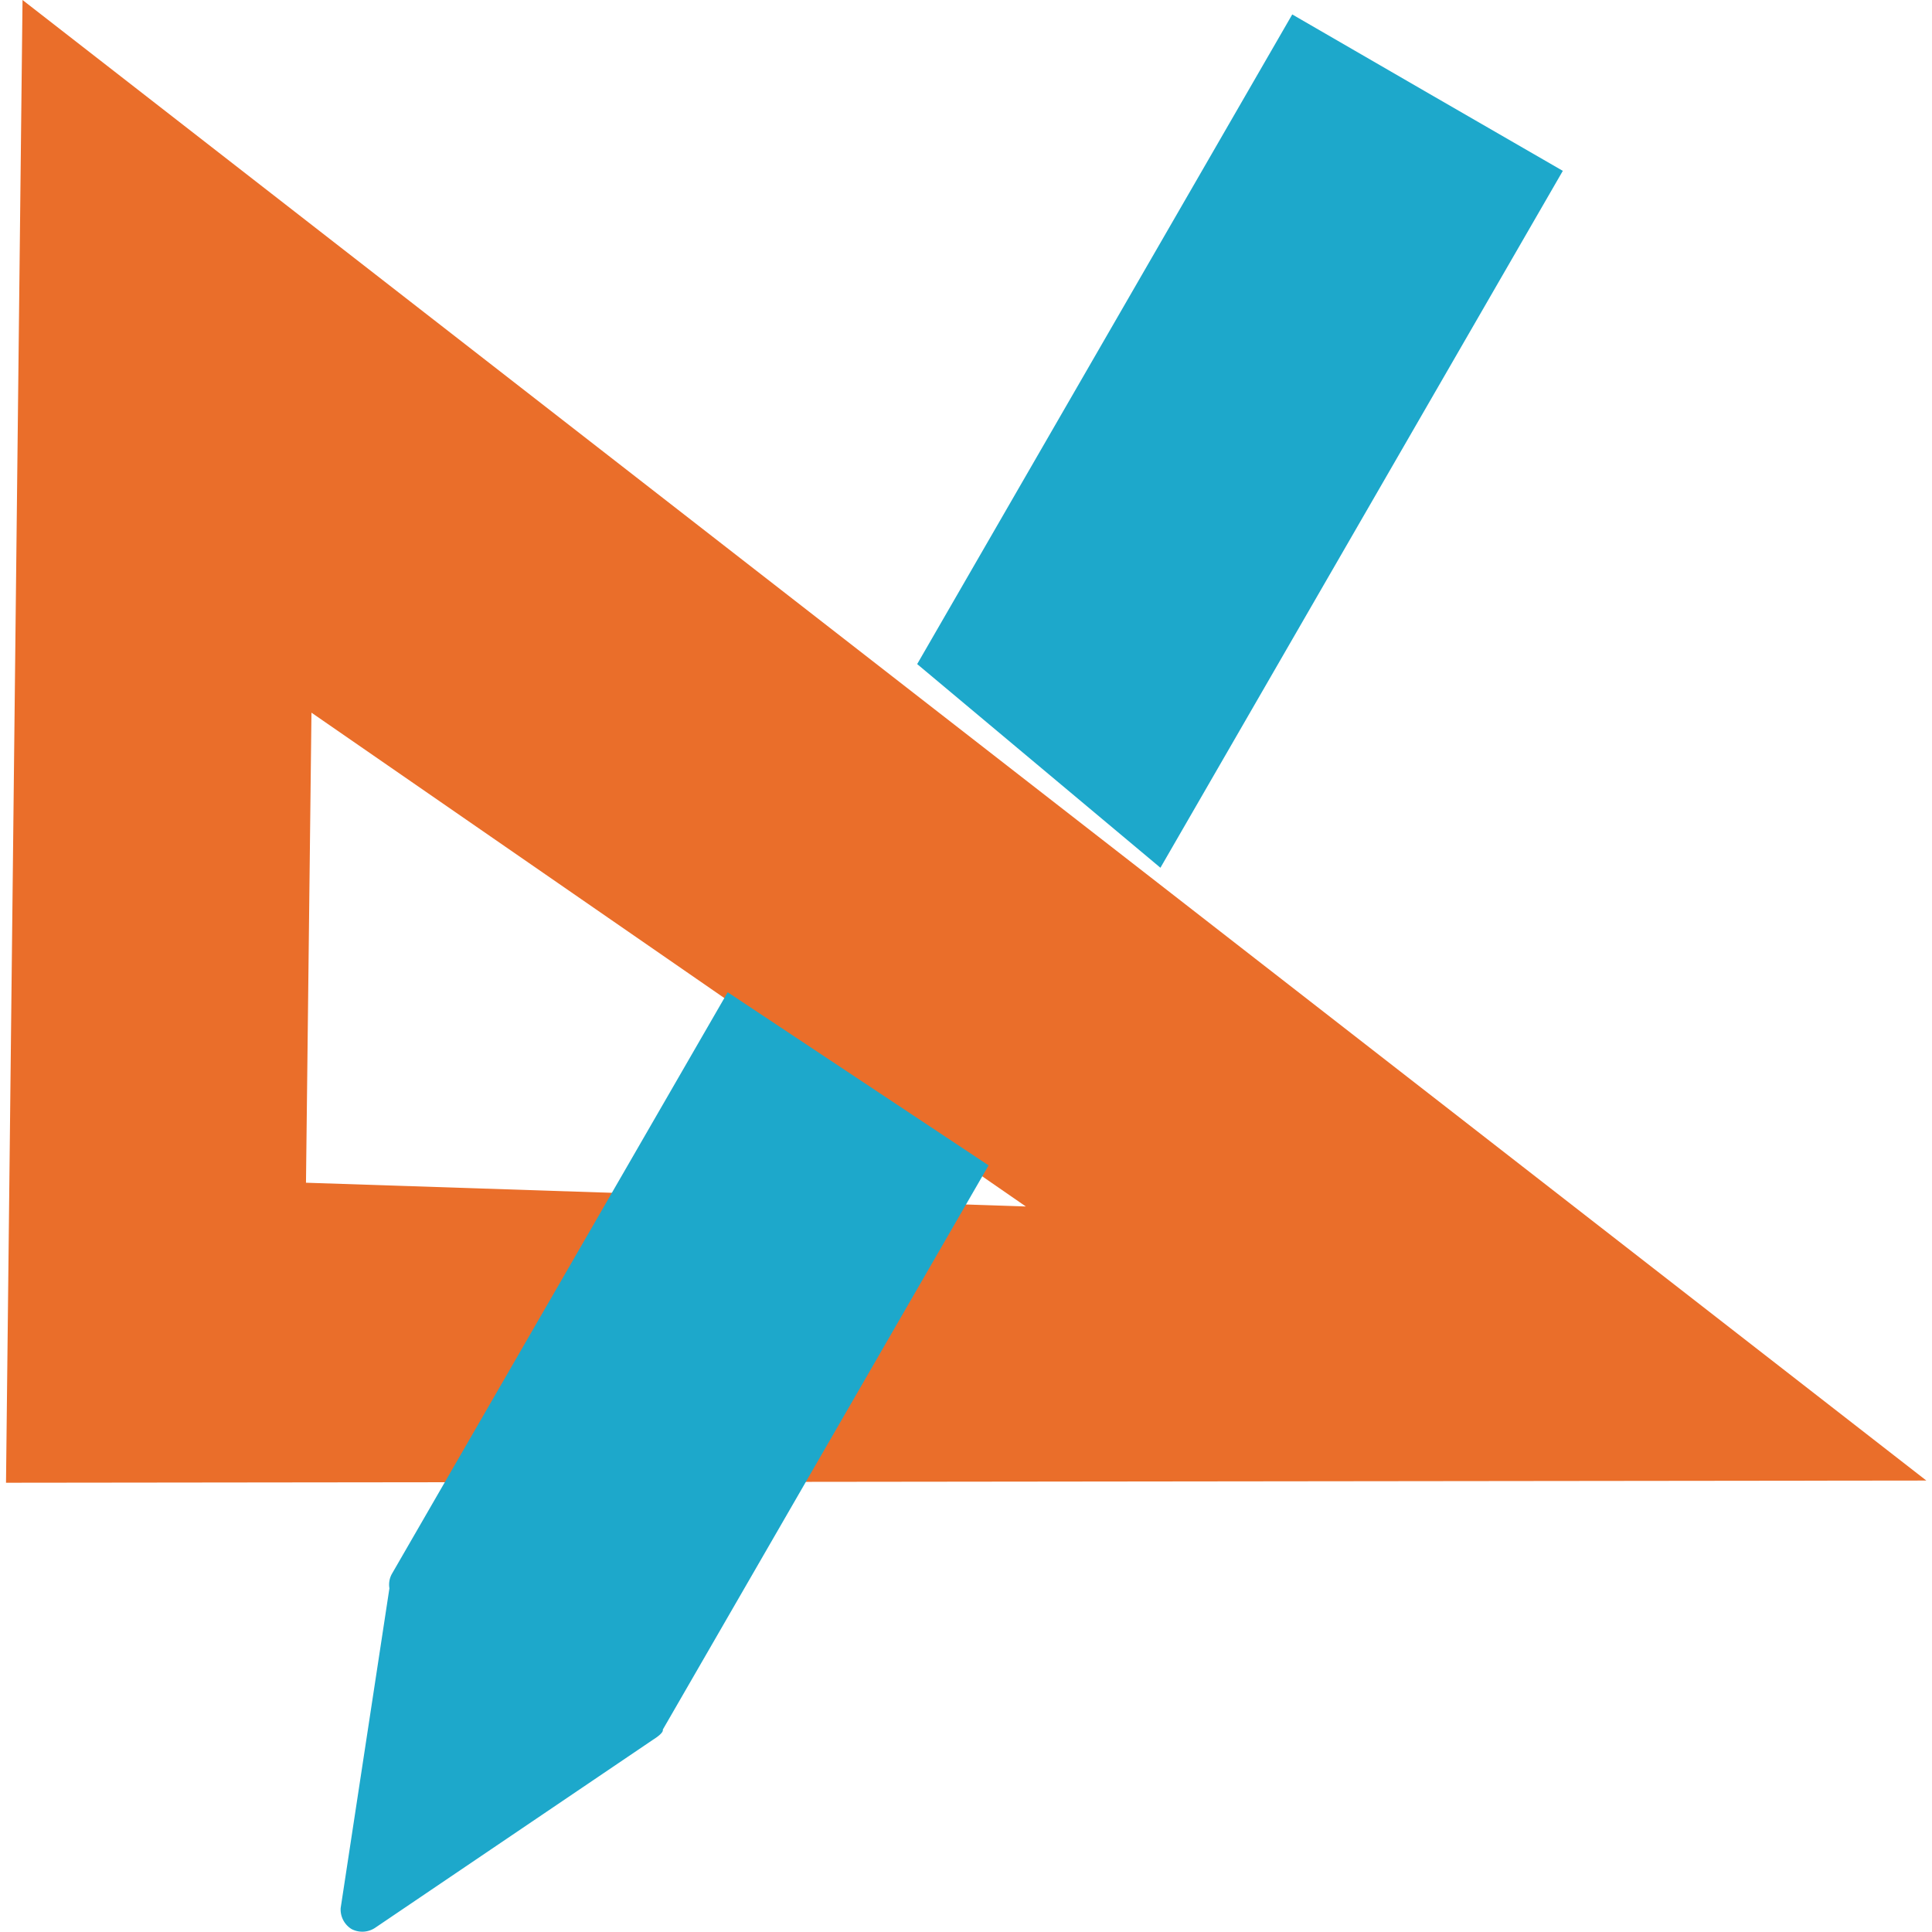 <?xml version="1.0" standalone="no"?><!DOCTYPE svg PUBLIC "-//W3C//DTD SVG 1.1//EN" "http://www.w3.org/Graphics/SVG/1.1/DTD/svg11.dtd"><svg class="icon" width="200px" height="200.00px" viewBox="0 0 1024 1024" version="1.1" xmlns="http://www.w3.org/2000/svg"><path d="M1021.002 784.72l-1017.816 1.162L11.942 0z m-477.273-145.257L165.085 377.731l-2.905 249.137z" fill="#EA6E2A" /><path d="M351.284 916.759l172.69-299.084-138.285-91.761-177.836 308.028a11.662 11.662 0 0 0-1.453 7.885L180.565 1011.28a12.181 12.181 0 0 0 5.81 11.185 12.285 12.285 0 0 0 12.783-0.913l146.979-99.48c6.142-3.86 5.146-5.312 5.146-5.312z" fill="#1DA8CB" /><path d="M615.05 459.925l213.279-369.368-71.695-41.398-71.715-41.502-198.795 344.321z" fill="#1DA8CB" /></svg>